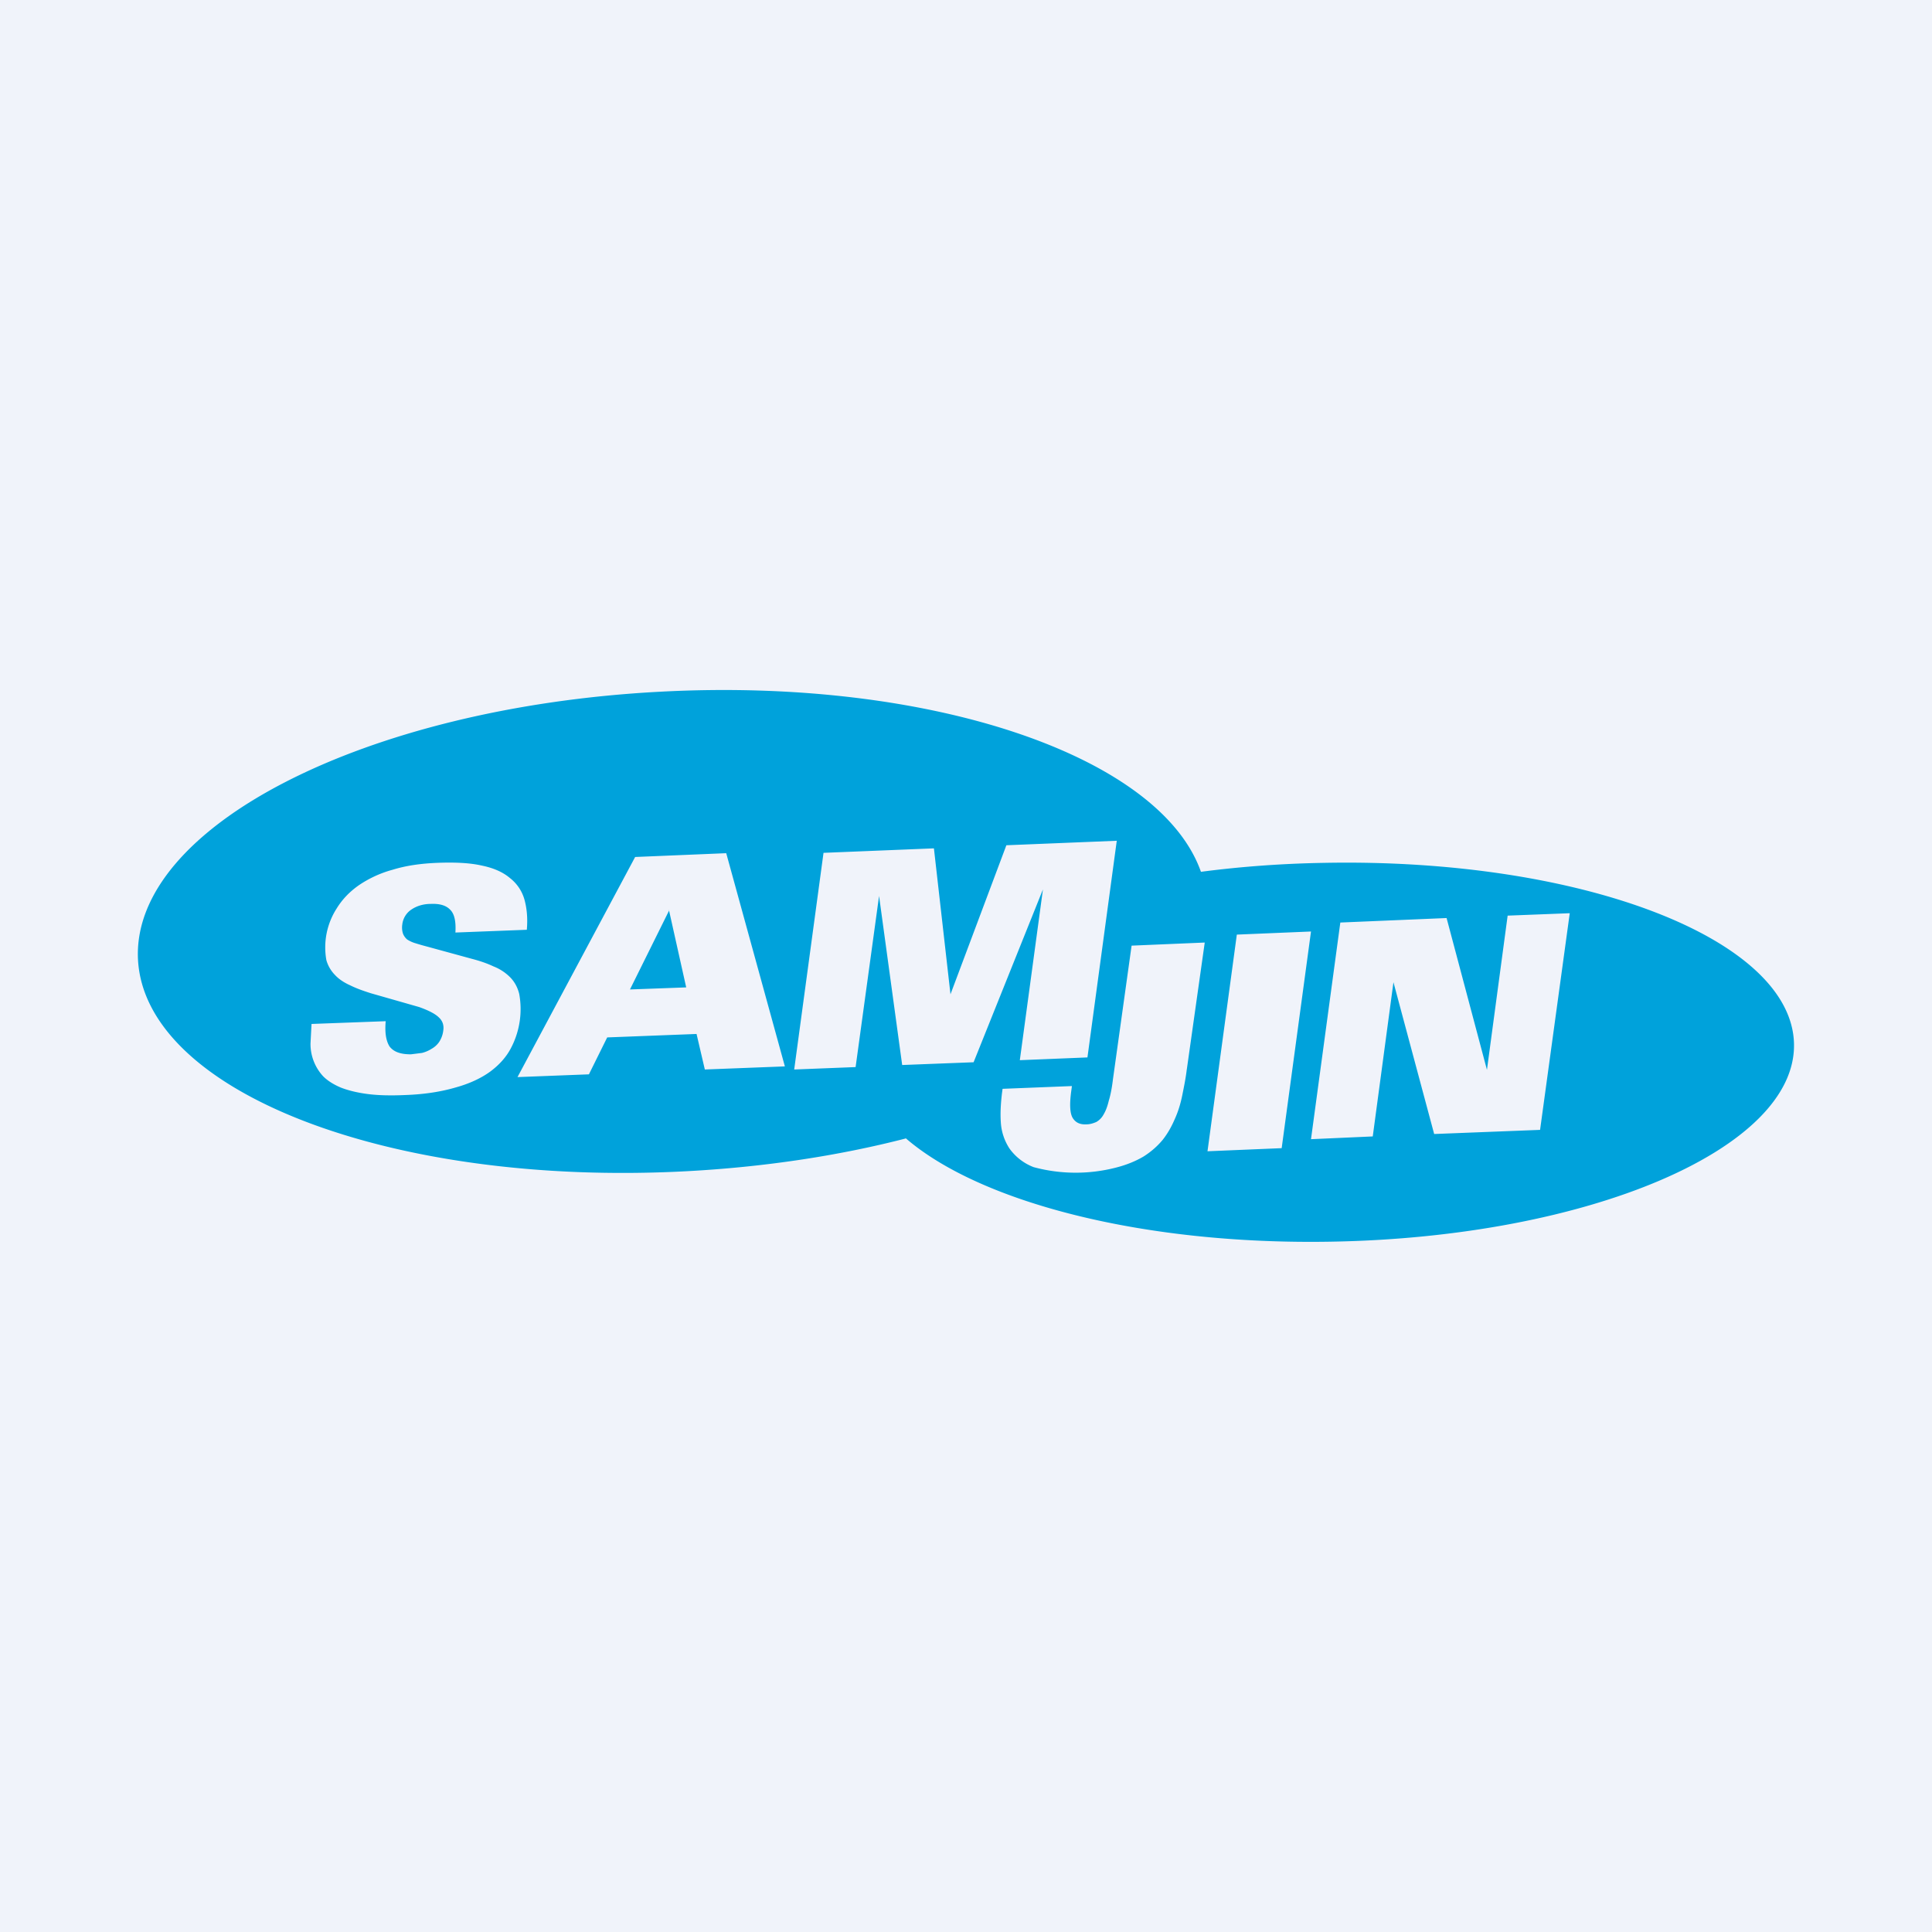<!-- by TradingView --><svg width="56" height="56" viewBox="0 0 56 56" xmlns="http://www.w3.org/2000/svg"><path fill="#F0F3FA" d="M0 0h56v56H0z"/><path fill-rule="evenodd" d="M26.25 33c-1.94.5-4.1.83-6.38.95-8.56.45-15.66-2.3-15.87-6.13-.2-3.84 6.57-7.32 15.13-7.77 7.86-.42 14.5 1.87 15.68 5.22 1.14-.15 2.35-.24 3.59-.26 7.46-.14 13.54 2.21 13.6 5.25.06 3.03-5.94 5.6-13.4 5.73-5.46.1-10.2-1.14-12.35-3Zm15.32-.13-1.18-4.4-.6 4.47-1.79.08.85-6.28 3.08-.13 1.17 4.4.6-4.47 1.8-.07-.86 6.28-3.07.12Zm-5.72-5.78L35 33.37l2.15-.09L38 27l-2.15.09Zm-1.45 3.9c-.03.26-.08.5-.13.75s-.12.48-.22.7c-.09.21-.2.41-.35.6-.15.18-.33.34-.55.48-.22.13-.48.24-.79.32a4.68 4.68 0 0 1-2.4-.01 1.54 1.54 0 0 1-.7-.54 1.55 1.55 0 0 1-.25-.75c-.02-.29 0-.56.03-.83l.02-.15 2.01-.08-.02.15c-.05.37-.04.63.04.77.08.13.2.2.4.19.1 0 .2-.03.29-.07a.55.55 0 0 0 .21-.22c.06-.1.11-.23.15-.4.05-.16.09-.37.12-.62l.54-3.87 2.12-.09L34.4 31Zm-4.17-5.21-.67 4.95 1.96-.08.85-6.28-3.2.13-1.62 4.32-.48-4.23-3.2.13-.85 6.28 1.78-.07.68-4.96.67 4.9 2.07-.08 2.01-5.01ZM20.43 31l-.24-1.03-2.59.1-.53 1.07-2.07.08 3.41-6.38 2.64-.11 1.7 6.18-2.33.09Zm-1.03-4.62-1.14 2.3 1.63-.06-.5-2.24Zm-4.59 4a2.43 2.43 0 0 0 .24-1.57c-.05-.2-.14-.36-.27-.49a1.4 1.4 0 0 0-.48-.31c-.19-.09-.4-.16-.63-.22l-1.28-.35a7.34 7.34 0 0 1-.35-.1.9.9 0 0 1-.24-.11.43.43 0 0 1-.12-.17.58.58 0 0 1-.02-.26.6.6 0 0 1 .27-.44c.15-.1.34-.16.56-.16.25-.01.43.04.55.16.13.12.18.34.16.67l2.07-.08c.03-.34 0-.63-.07-.88a1.2 1.2 0 0 0-.42-.62c-.2-.17-.47-.29-.81-.36-.35-.08-.78-.1-1.3-.08-.48.02-.9.08-1.29.2-.37.1-.7.26-.98.45-.27.19-.48.41-.64.67a2.09 2.09 0 0 0-.3 1.5 1 1 0 0 0 .25.43c.11.12.26.22.44.3.18.09.38.16.6.23l1.4.4c.28.1.47.2.57.3.11.1.15.23.13.37a.77.77 0 0 1-.12.34.65.65 0 0 1-.22.2.93.93 0 0 1-.28.12l-.32.04c-.3 0-.5-.07-.62-.23-.1-.16-.14-.4-.11-.73l-2.15.08-.03.57a1.38 1.38 0 0 0 .37.95c.12.12.29.23.5.32.2.08.47.15.78.19.3.04.67.05 1.1.03.57-.02 1.05-.1 1.46-.22.4-.11.74-.27 1-.46.27-.2.47-.43.6-.68Z" fill="#00A2DB"/></svg>